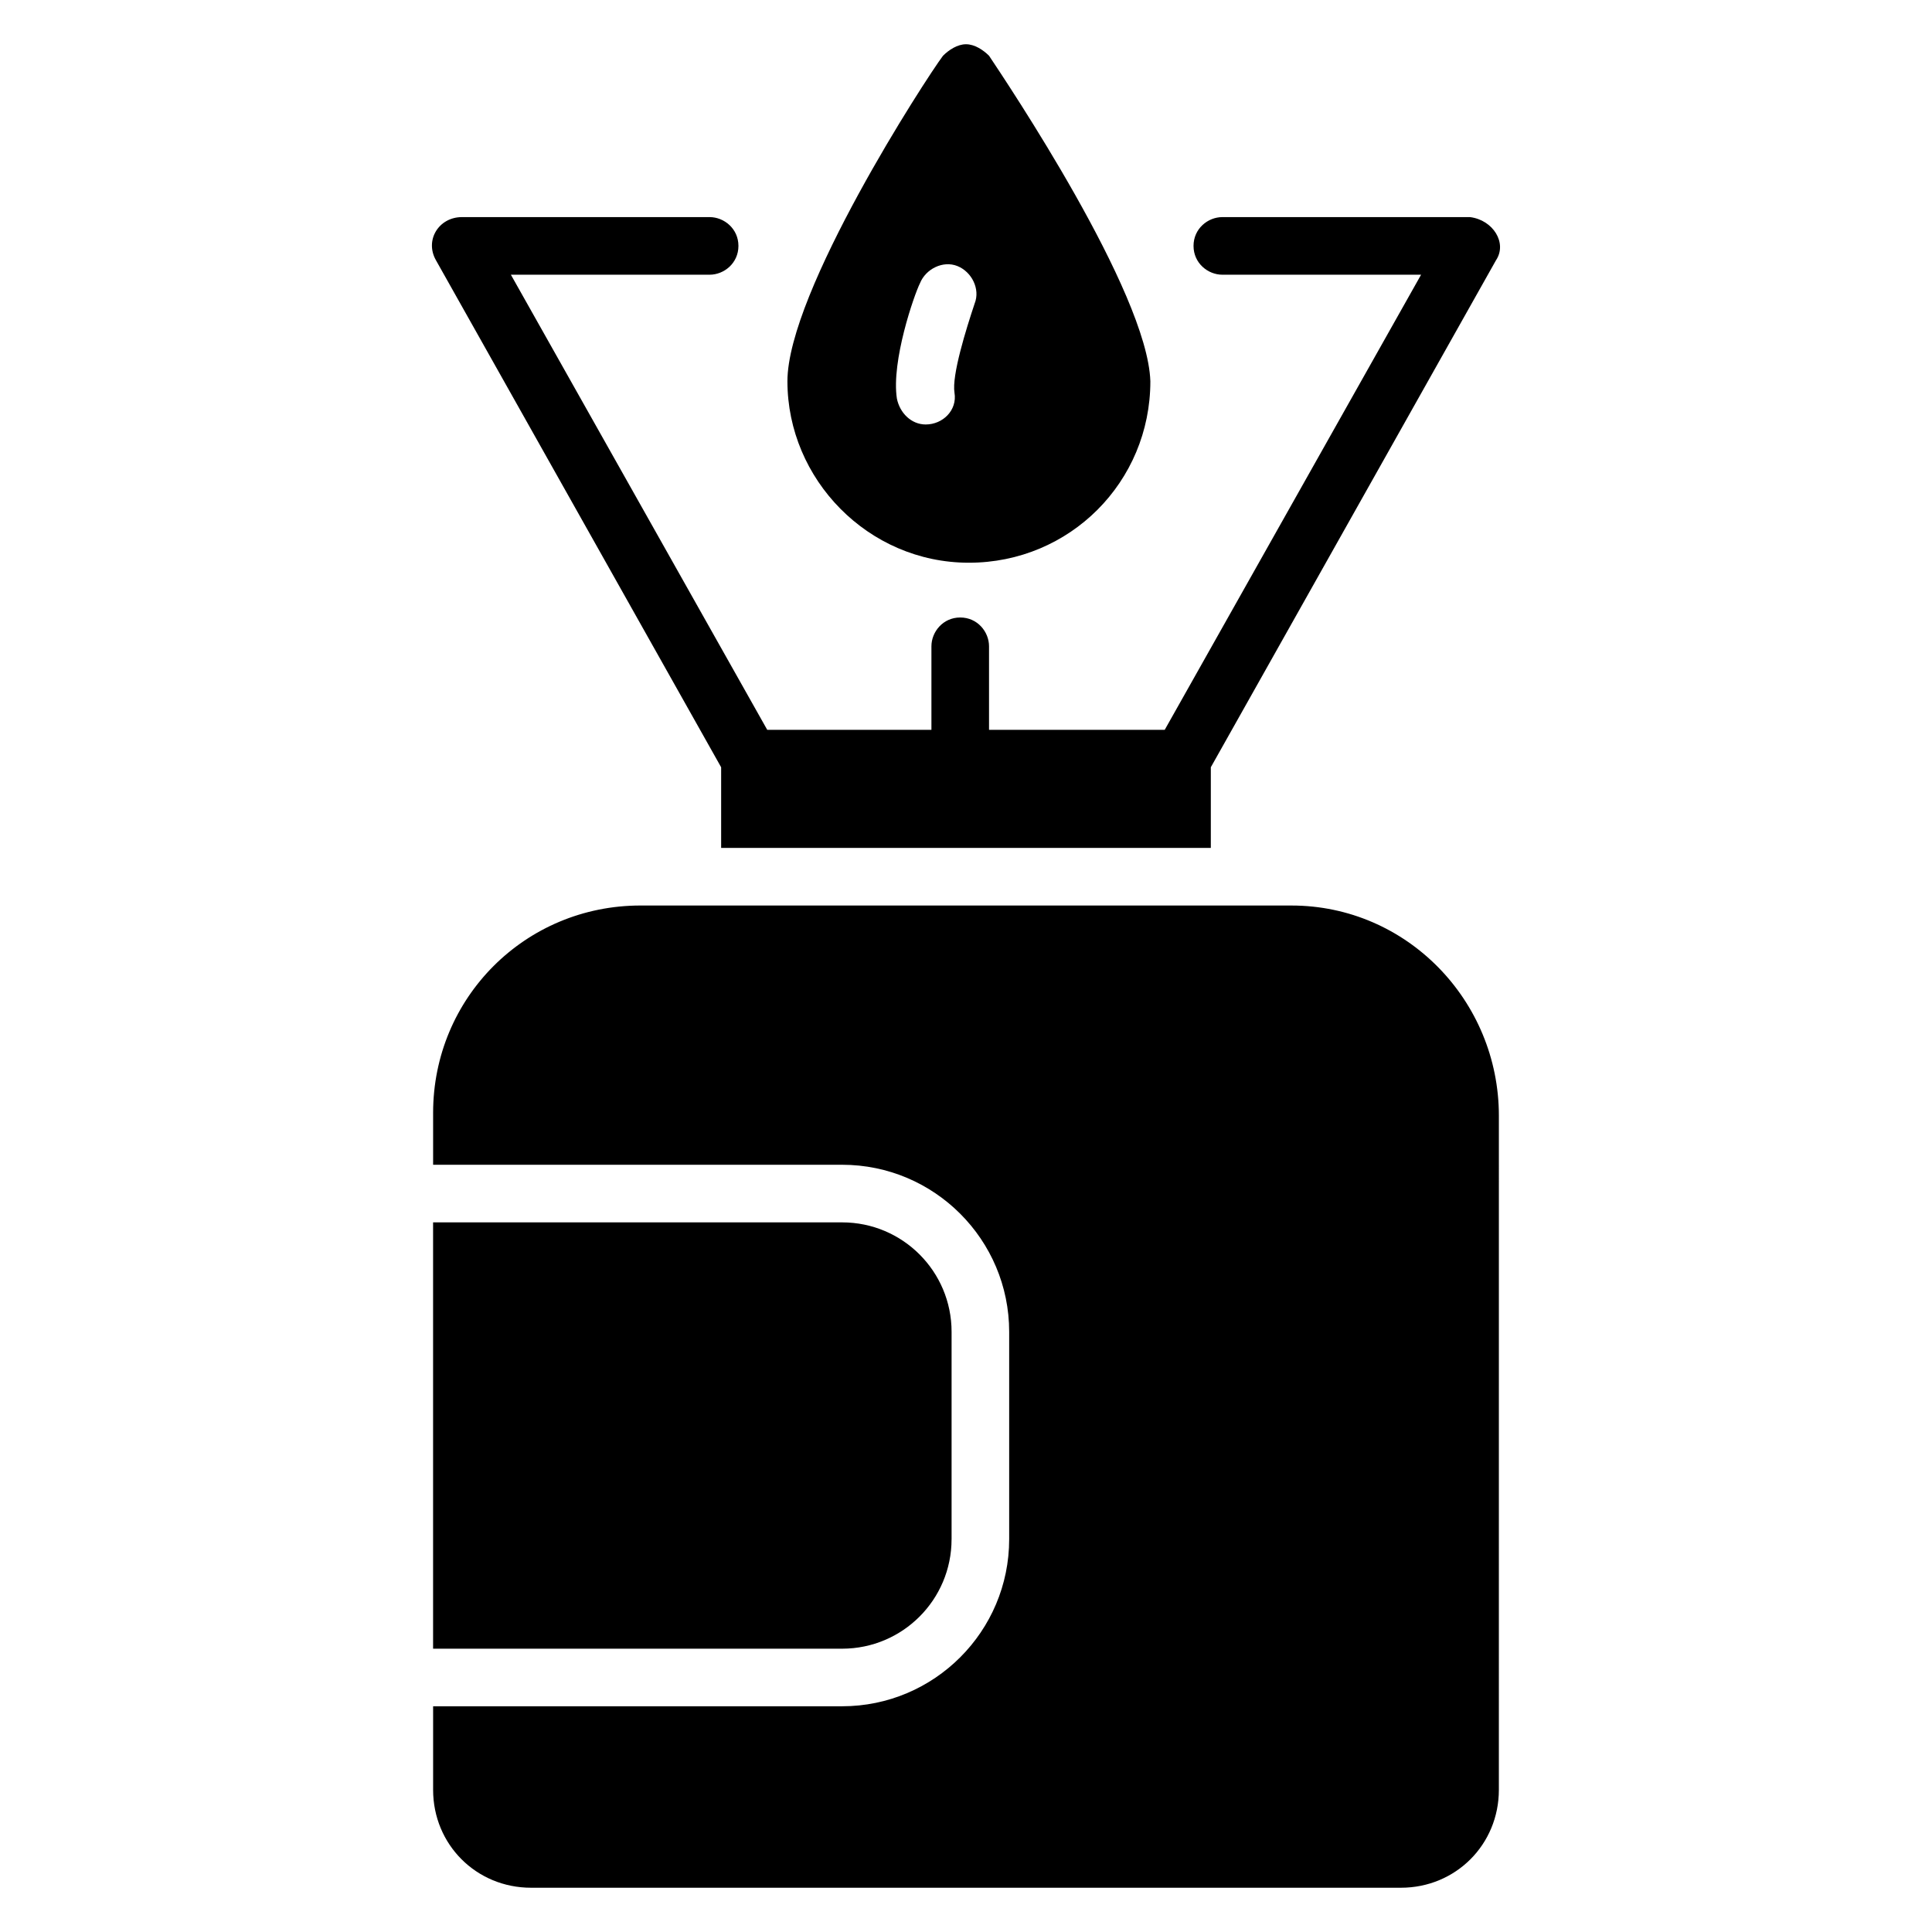 <?xml version="1.0" encoding="UTF-8"?>
<!-- Uploaded to: ICON Repo, www.svgrepo.com, Generator: ICON Repo Mixer Tools -->
<svg fill="#000000" width="800px" height="800px" version="1.1" viewBox="144 144 512 512" xmlns="http://www.w3.org/2000/svg">
 <g>
  <path d="m540.45 212.98-75.57 134.35v21.375l-129.77 0.004v-21.375l-75.57-134.35c-3.055-5.344 0.762-11.449 6.871-11.449h65.648c3.816 0 7.633 3.055 7.633 7.633 0 4.582-3.816 7.633-7.633 7.633h-52.672l67.938 120.61h43.512v-22.137c0-3.816 3.055-7.633 7.633-7.633 4.582 0 7.633 3.816 7.633 7.633v22.137h46.562l67.938-120.61h-52.672c-3.816 0-7.633-3.055-7.633-7.633 0-4.582 3.816-7.633 7.633-7.633h65.648c6.109 0.766 9.926 6.871 6.871 11.449z"/>
  <path d="m406.11 158.78c-1.527-1.527-3.816-3.055-6.106-3.055s-4.582 1.527-6.106 3.055c-4.582 6.106-41.223 62.594-41.223 86.258 0 25.953 21.375 48.09 48.09 48.09 26.719 0 48.09-21.375 48.09-48.09-0.762-23.664-38.168-79.387-42.746-86.258zm-3.816 65.648c-2.289 6.871-6.106 19.082-5.344 23.664 0.762 4.582-3.055 8.398-7.633 8.398-3.816 0-6.871-3.055-7.633-6.871-1.527-9.922 4.582-27.48 6.106-30.535 1.527-3.816 6.106-6.106 9.922-4.582 3.816 1.527 6.109 6.109 4.582 9.926z"/>
  <path d="m396.18 551.91v-54.961c0-16.031-12.977-29.008-29.008-29.008h-108.4v112.98h108.39c16.031-0.004 29.012-12.98 29.012-29.008z"/>
  <path d="m486.26 383.97h-172.52c-30.535 0-54.961 24.426-54.961 54.961v13.742h108.39c24.426 0 44.273 19.848 44.273 44.273v54.961c0 24.426-19.848 44.273-44.273 44.273h-108.39v22.137c0 14.504 11.449 25.953 25.953 25.953h230.53c14.504 0 25.953-11.449 25.953-25.953l0.004-178.62c0-30.531-24.43-55.723-54.961-55.723z"/>
 </g>
</svg>